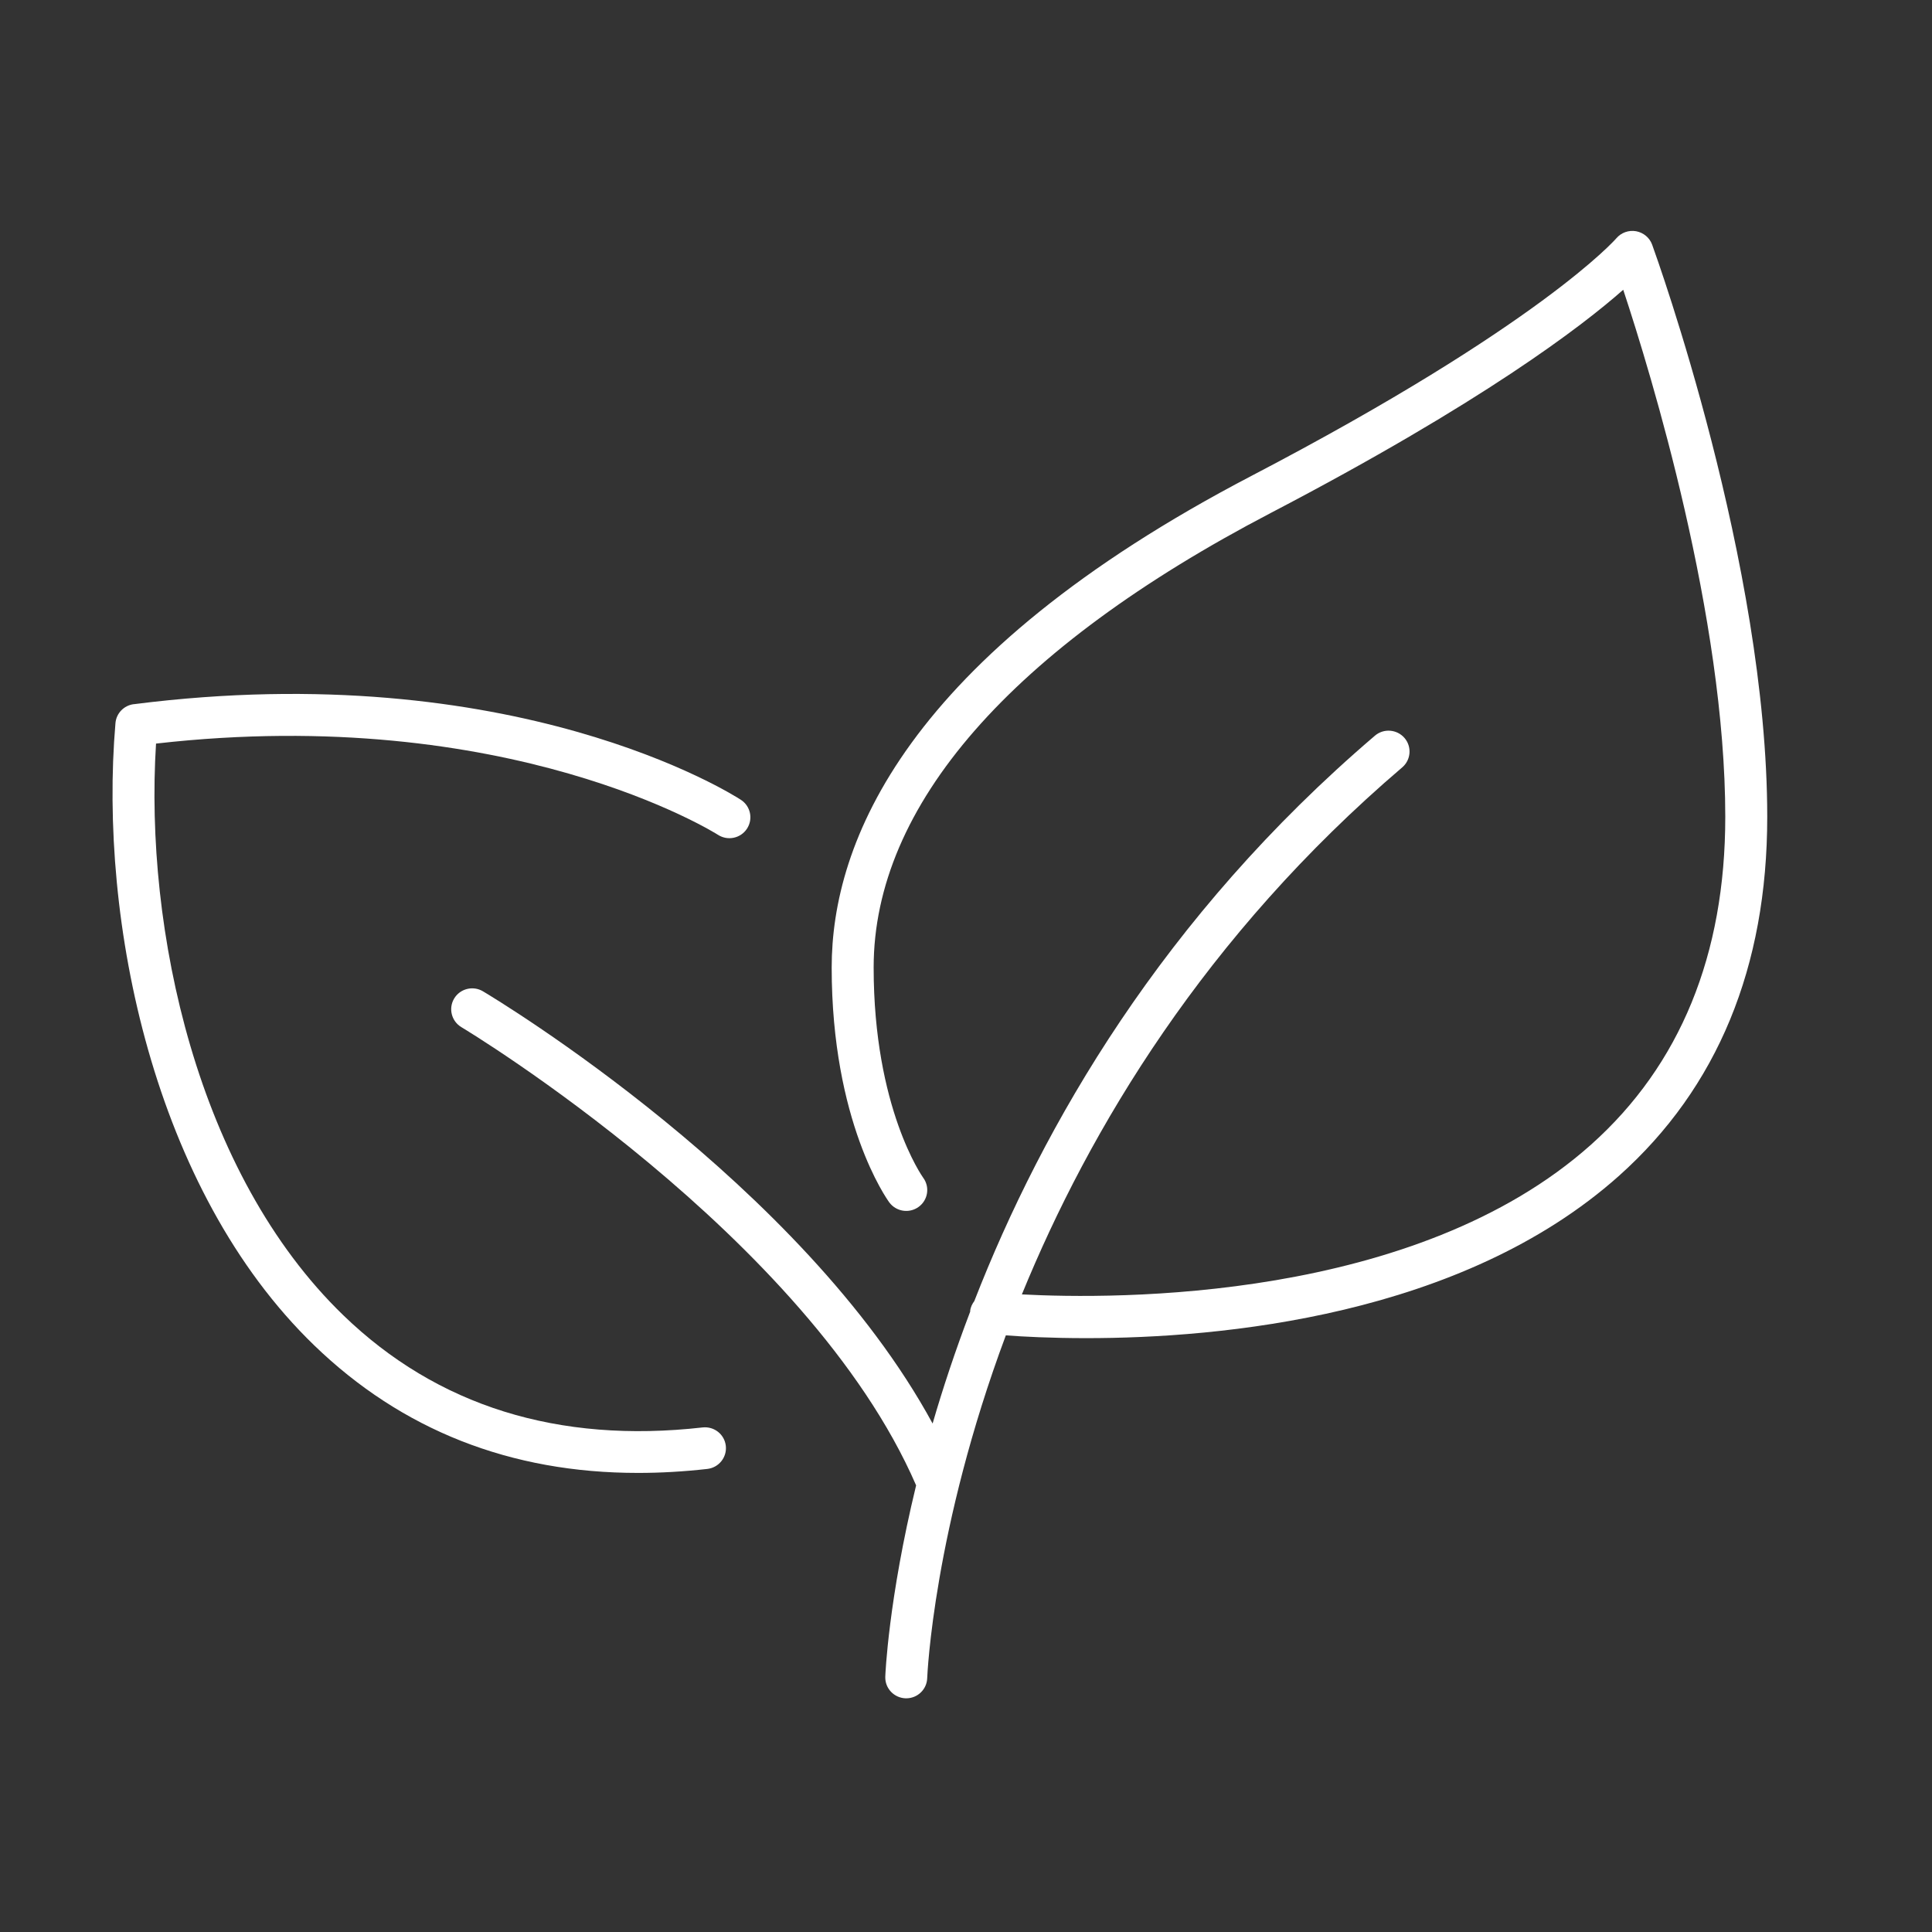 <svg xmlns="http://www.w3.org/2000/svg" fill="none" viewBox="0 0 50 50" height="50" width="50">
<rect x="0" y="0" width="50" height="50" fill="#333333" stroke="none"/>
<path fill="white" d="M23.437 43.952C23.442 43.952 23.448 43.952 23.454 43.952C23.746 43.952 23.987 43.721 23.996 43.428C23.999 43.358 24.157 39.581 26.031 34.559C26.466 34.592 27.19 34.631 28.116 34.631C31.582 34.631 37.827 34.069 41.903 30.427C44.446 28.154 45.736 25.03 45.736 21.141C45.736 14.602 42.878 6.666 42.757 6.331C42.691 6.15 42.532 6.019 42.341 5.984C42.15 5.951 41.955 6.02 41.83 6.168C41.811 6.19 39.873 8.408 32.389 12.315C23.409 17.002 21.524 21.821 21.524 25.038C21.524 29.032 22.953 31.033 23.014 31.117C23.191 31.357 23.53 31.411 23.773 31.235C24.016 31.06 24.07 30.722 23.893 30.481C23.88 30.463 22.61 28.684 22.61 25.038C22.61 20.852 26.166 16.783 32.894 13.272C38.358 10.419 40.937 8.446 42.009 7.499C42.734 9.691 44.65 15.969 44.65 21.14C44.65 24.709 43.483 27.561 41.18 29.62C36.633 33.686 28.863 33.627 26.446 33.499C28.194 29.226 31.182 24.221 36.289 19.86C36.517 19.666 36.543 19.325 36.348 19.098C36.152 18.872 35.809 18.845 35.582 19.04C30.092 23.727 26.981 29.14 25.215 33.672C25.16 33.746 25.118 33.829 25.108 33.926C25.107 33.932 25.109 33.937 25.109 33.943C24.721 34.962 24.399 35.934 24.136 36.841C20.762 30.631 12.857 25.868 12.499 25.655C12.242 25.502 11.908 25.585 11.754 25.841C11.6 26.098 11.684 26.429 11.941 26.583C12.031 26.636 20.911 31.989 23.709 38.441C22.992 41.396 22.912 43.344 22.911 43.395C22.902 43.694 23.137 43.942 23.437 43.952L23.437 43.952Z"></path>
<path fill="white" d="M3.46 18.224C3.206 18.257 3.009 18.461 2.988 18.715C2.551 23.832 3.971 30.794 8.128 34.814C10.4 37.012 13.214 38.12 16.514 38.119C17.096 38.119 17.694 38.085 18.305 38.016C18.603 37.982 18.817 37.715 18.784 37.418C18.75 37.121 18.483 36.909 18.183 36.942C14.444 37.365 11.313 36.387 8.885 34.039C5.099 30.378 3.736 24.058 4.038 19.244C13.184 18.203 18.527 21.57 18.581 21.605C18.833 21.767 19.168 21.697 19.332 21.446C19.495 21.196 19.425 20.863 19.174 20.699C18.939 20.547 13.298 16.971 3.46 18.225L3.46 18.224Z"></path>
</svg>
